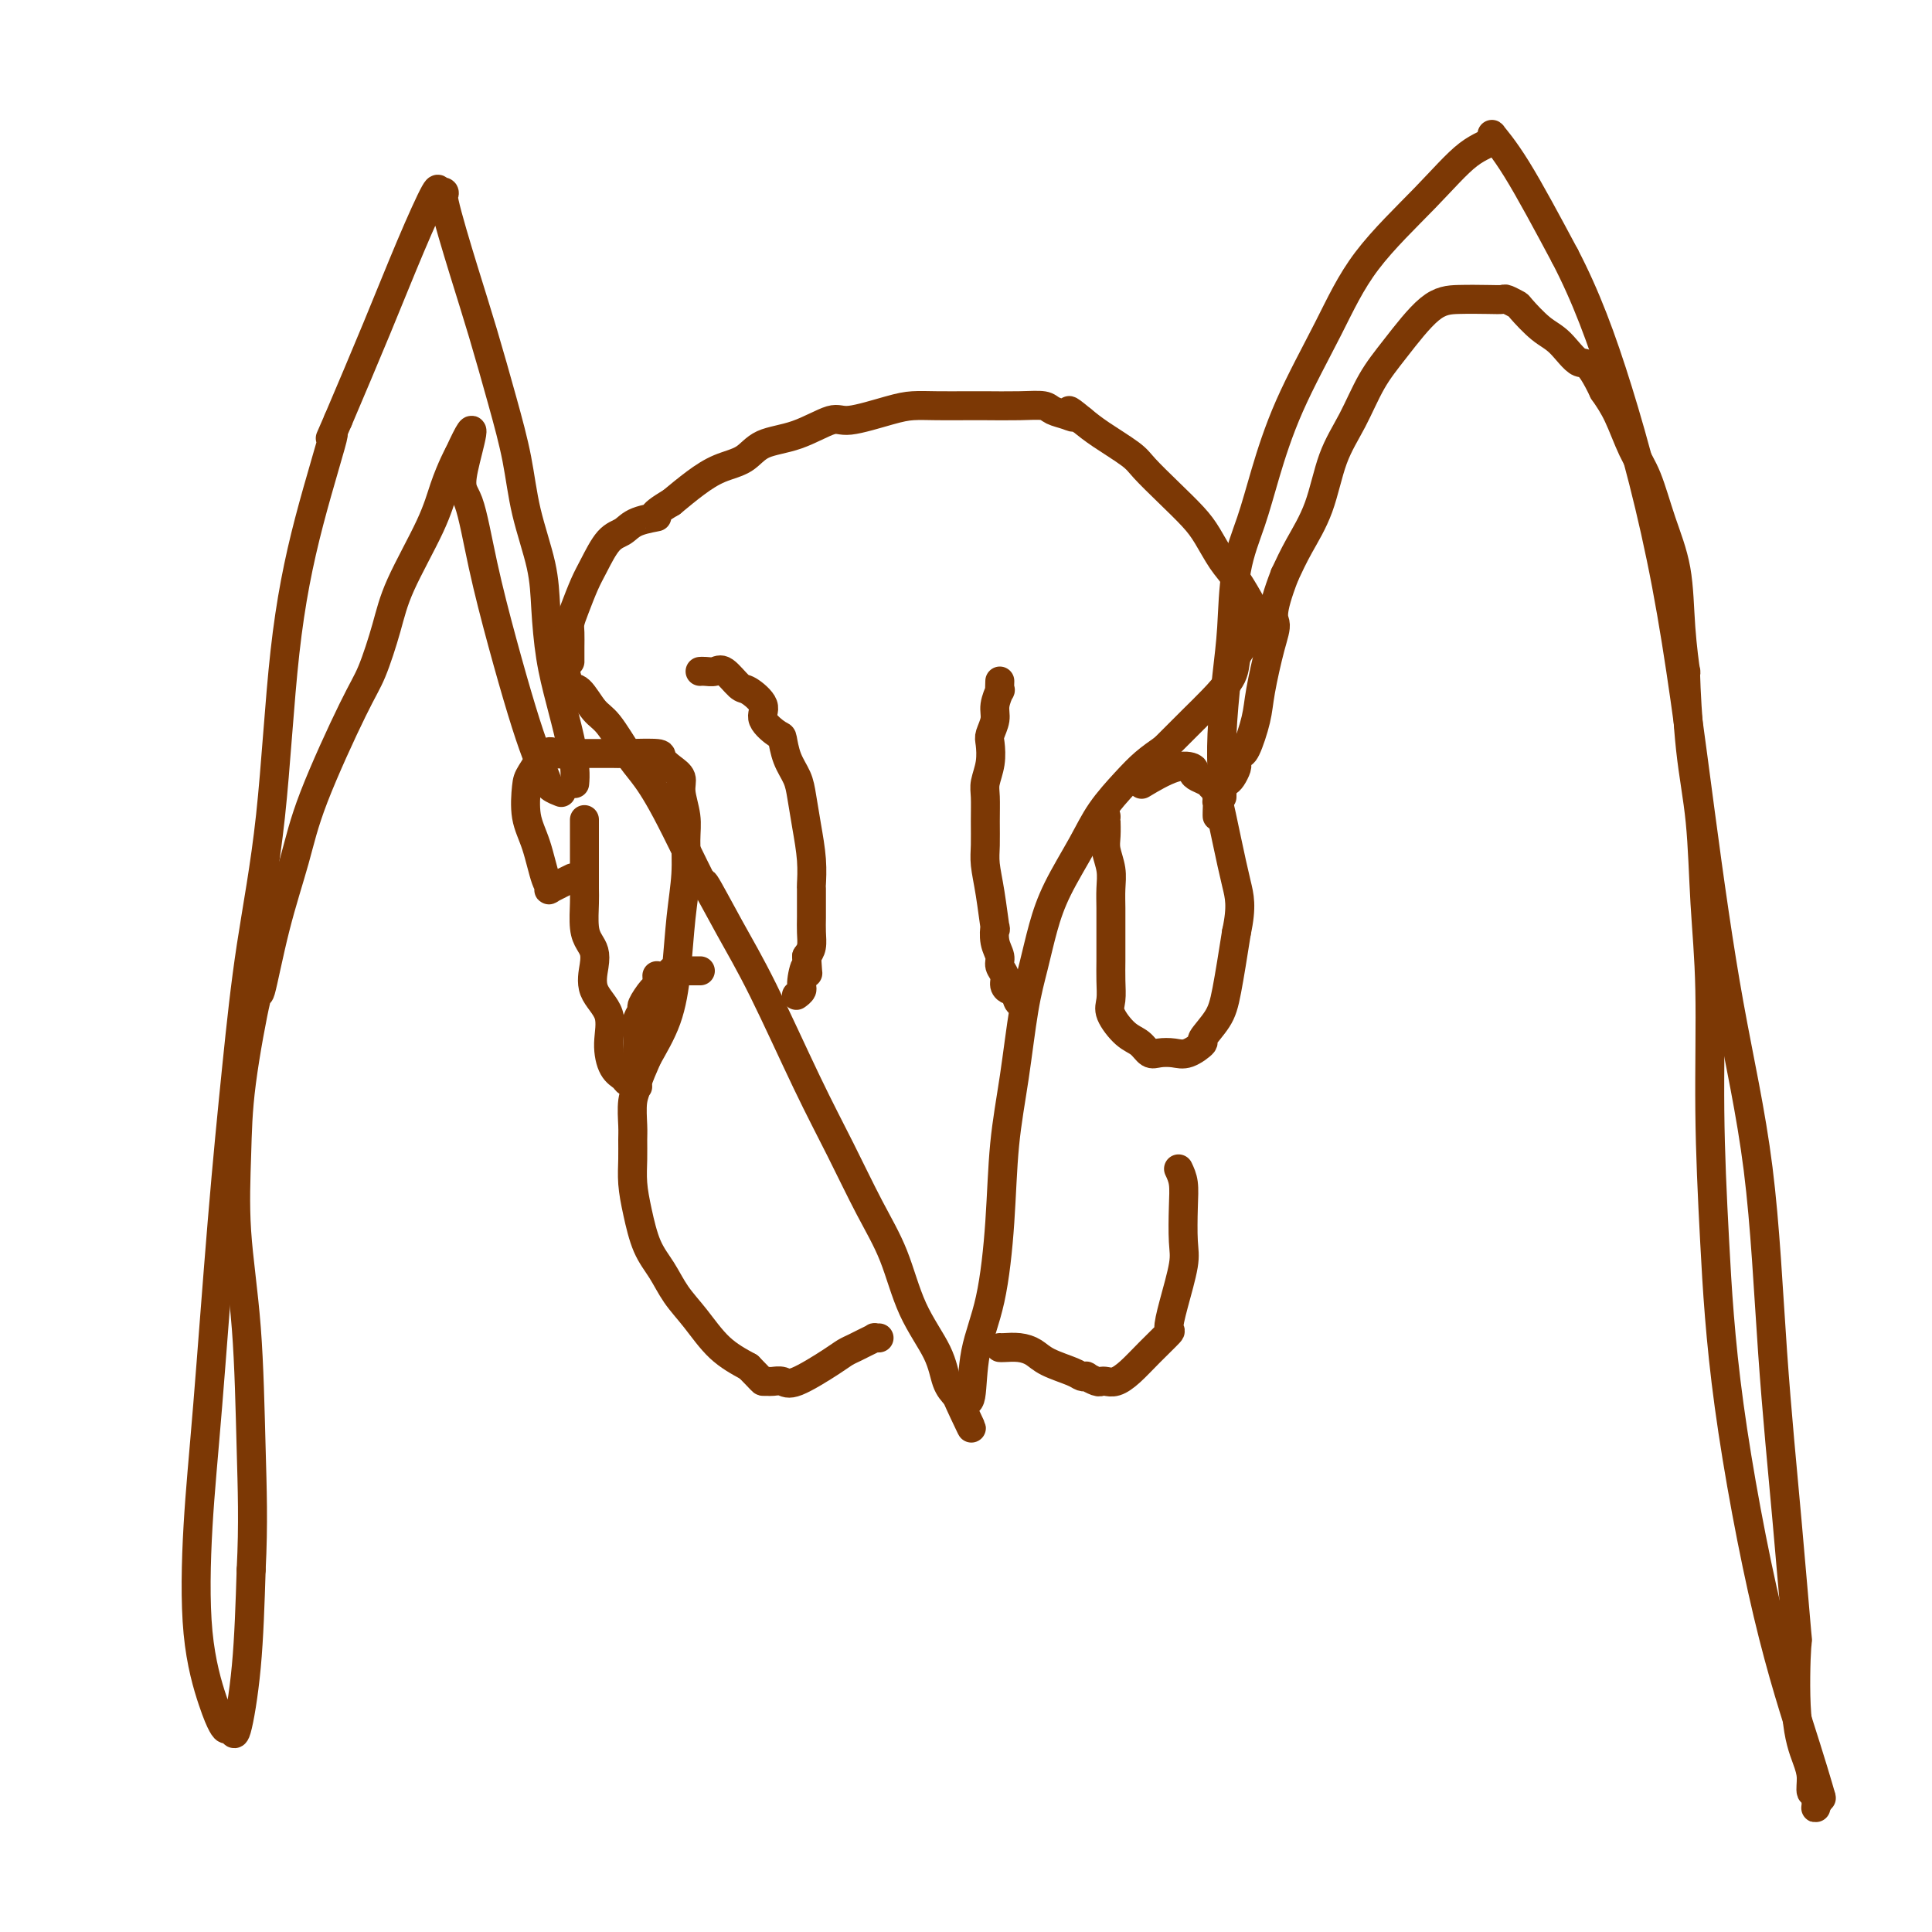 <svg viewBox='0 0 400 400' version='1.1' xmlns='http://www.w3.org/2000/svg' xmlns:xlink='http://www.w3.org/1999/xlink'><g fill='none' stroke='#7C3805' stroke-width='6' stroke-linecap='round' stroke-linejoin='round'><path d='M119,162c-0.018,0.208 -0.036,0.416 0,0c0.036,-0.416 0.125,-1.455 0,-3c-0.125,-1.545 -0.465,-3.594 -1,-6c-0.535,-2.406 -1.263,-5.167 -2,-8c-0.737,-2.833 -1.481,-5.737 -2,-9c-0.519,-3.263 -0.813,-6.886 -1,-10c-0.187,-3.114 -0.269,-5.718 -1,-9c-0.731,-3.282 -2.112,-7.243 -3,-11c-0.888,-3.757 -1.283,-7.309 -2,-11c-0.717,-3.691 -1.757,-7.522 -3,-12c-1.243,-4.478 -2.691,-9.604 -4,-14c-1.309,-4.396 -2.480,-8.061 -4,-13c-1.520,-4.939 -3.387,-11.151 -4,-14c-0.613,-2.849 0.030,-2.333 0,-2c-0.030,0.333 -0.732,0.484 -1,0c-0.268,-0.484 -0.103,-1.604 -1,0c-0.897,1.604 -2.857,5.932 -5,11c-2.143,5.068 -4.469,10.877 -7,17c-2.531,6.123 -5.265,12.562 -8,19'/><path d='M70,87c-3.089,7.175 -0.812,1.611 -1,3c-0.188,1.389 -2.840,9.731 -5,18c-2.160,8.269 -3.827,16.467 -5,27c-1.173,10.533 -1.851,23.402 -3,34c-1.149,10.598 -2.770,18.923 -4,27c-1.230,8.077 -2.069,15.904 -3,25c-0.931,9.096 -1.953,19.461 -3,32c-1.047,12.539 -2.120,27.251 -3,38c-0.880,10.749 -1.567,17.536 -2,25c-0.433,7.464 -0.610,15.605 0,22c0.610,6.395 2.008,11.043 3,14c0.992,2.957 1.579,4.223 2,5c0.421,0.777 0.676,1.065 1,1c0.324,-0.065 0.716,-0.481 1,0c0.284,0.481 0.461,1.860 1,0c0.539,-1.860 1.440,-6.960 2,-13c0.560,-6.040 0.780,-13.020 1,-20'/><path d='M52,325c0.493,-9.518 0.224,-16.813 0,-25c-0.224,-8.187 -0.403,-17.266 -1,-25c-0.597,-7.734 -1.612,-14.121 -2,-20c-0.388,-5.879 -0.149,-11.248 0,-16c0.149,-4.752 0.207,-8.886 1,-15c0.793,-6.114 2.322,-14.210 3,-17c0.678,-2.790 0.506,-0.276 1,-2c0.494,-1.724 1.654,-7.685 3,-13c1.346,-5.315 2.878,-9.984 4,-14c1.122,-4.016 1.834,-7.379 4,-13c2.166,-5.621 5.788,-13.498 8,-18c2.212,-4.502 3.015,-5.627 4,-8c0.985,-2.373 2.151,-5.994 3,-9c0.849,-3.006 1.379,-5.397 3,-9c1.621,-3.603 4.331,-8.419 6,-12c1.669,-3.581 2.295,-5.926 3,-8c0.705,-2.074 1.487,-3.878 2,-5c0.513,-1.122 0.756,-1.561 1,-2'/><path d='M95,94c4.842,-10.573 1.947,-1.507 1,3c-0.947,4.507 0.053,4.455 1,7c0.947,2.545 1.840,7.686 3,13c1.160,5.314 2.586,10.800 4,16c1.414,5.200 2.817,10.115 4,14c1.183,3.885 2.146,6.740 3,9c0.854,2.260 1.600,3.925 2,5c0.400,1.075 0.454,1.559 1,2c0.546,0.441 1.585,0.840 2,1c0.415,0.160 0.208,0.080 0,0'/><path d='M253,165c0.002,-0.357 0.003,-0.714 0,-1c-0.003,-0.286 -0.012,-0.499 0,-1c0.012,-0.501 0.043,-1.288 0,-3c-0.043,-1.712 -0.160,-4.348 0,-8c0.160,-3.652 0.597,-8.319 1,-12c0.403,-3.681 0.771,-6.378 1,-10c0.229,-3.622 0.317,-8.171 1,-12c0.683,-3.829 1.961,-6.937 3,-10c1.039,-3.063 1.839,-6.079 3,-10c1.161,-3.921 2.682,-8.745 5,-14c2.318,-5.255 5.432,-10.941 8,-16c2.568,-5.059 4.590,-9.492 8,-14c3.410,-4.508 8.207,-9.090 12,-13c3.793,-3.910 6.583,-7.147 9,-9c2.417,-1.853 4.462,-2.321 5,-3c0.538,-0.679 -0.432,-1.567 0,-1c0.432,0.567 2.266,2.591 5,7c2.734,4.409 6.367,11.205 10,18'/><path d='M324,53c4.299,8.247 7.547,16.866 11,28c3.453,11.134 7.112,24.784 10,40c2.888,15.216 5.004,31.998 7,47c1.996,15.002 3.873,28.224 6,40c2.127,11.776 4.504,22.106 6,34c1.496,11.894 2.112,25.351 3,38c0.888,12.649 2.048,24.491 3,35c0.952,10.509 1.695,19.686 2,23c0.305,3.314 0.172,0.766 0,3c-0.172,2.234 -0.382,9.249 0,14c0.382,4.751 1.356,7.236 2,9c0.644,1.764 0.957,2.805 1,4c0.043,1.195 -0.185,2.542 0,3c0.185,0.458 0.785,0.026 1,0c0.215,-0.026 0.047,0.354 0,1c-0.047,0.646 0.026,1.559 0,2c-0.026,0.441 -0.150,0.412 0,0c0.150,-0.412 0.575,-1.206 1,-2'/><path d='M377,372c0.461,1.488 -0.886,-3.291 -3,-10c-2.114,-6.709 -4.996,-15.347 -8,-28c-3.004,-12.653 -6.129,-29.320 -8,-43c-1.871,-13.680 -2.489,-24.373 -3,-34c-0.511,-9.627 -0.914,-18.189 -1,-27c-0.086,-8.811 0.145,-17.871 0,-25c-0.145,-7.129 -0.665,-12.327 -1,-18c-0.335,-5.673 -0.486,-11.821 -1,-17c-0.514,-5.179 -1.393,-9.389 -2,-15c-0.607,-5.611 -0.942,-12.622 -1,-15c-0.058,-2.378 0.161,-0.123 0,-1c-0.161,-0.877 -0.703,-4.885 -1,-9c-0.297,-4.115 -0.347,-8.336 -1,-12c-0.653,-3.664 -1.907,-6.769 -3,-10c-1.093,-3.231 -2.025,-6.588 -3,-9c-0.975,-2.412 -1.993,-3.880 -3,-6c-1.007,-2.120 -2.002,-4.891 -3,-7c-0.998,-2.109 -1.999,-3.554 -3,-5'/><path d='M332,81c-3.258,-6.872 -3.905,-5.553 -5,-6c-1.095,-0.447 -2.640,-2.659 -4,-4c-1.360,-1.341 -2.534,-1.809 -4,-3c-1.466,-1.191 -3.222,-3.104 -4,-4c-0.778,-0.896 -0.577,-0.776 -1,-1c-0.423,-0.224 -1.471,-0.791 -2,-1c-0.529,-0.209 -0.538,-0.059 -1,0c-0.462,0.059 -1.375,0.028 -3,0c-1.625,-0.028 -3.960,-0.054 -6,0c-2.040,0.054 -3.785,0.186 -6,2c-2.215,1.814 -4.899,5.308 -7,8c-2.101,2.692 -3.619,4.581 -5,7c-1.381,2.419 -2.624,5.366 -4,8c-1.376,2.634 -2.884,4.953 -4,8c-1.116,3.047 -1.839,6.820 -3,10c-1.161,3.180 -2.760,5.766 -4,8c-1.240,2.234 -2.120,4.117 -3,6'/><path d='M266,119c-3.207,8.276 -2.225,8.968 -2,10c0.225,1.032 -0.308,2.406 -1,5c-0.692,2.594 -1.543,6.408 -2,9c-0.457,2.592 -0.518,3.962 -1,6c-0.482,2.038 -1.383,4.745 -2,6c-0.617,1.255 -0.950,1.057 -1,1c-0.050,-0.057 0.184,0.025 0,0c-0.184,-0.025 -0.784,-0.158 -1,0c-0.216,0.158 -0.046,0.606 0,1c0.046,0.394 -0.030,0.736 0,1c0.030,0.264 0.165,0.452 0,1c-0.165,0.548 -0.632,1.456 -1,2c-0.368,0.544 -0.638,0.723 -1,1c-0.362,0.277 -0.818,0.650 -1,1c-0.182,0.350 -0.091,0.675 0,1'/><path d='M253,164c-1.309,2.668 -1.083,1.839 -1,2c0.083,0.161 0.022,1.311 0,2c-0.022,0.689 -0.006,0.916 0,1c0.006,0.084 0.002,0.024 0,0c-0.002,-0.024 -0.001,-0.012 0,0'/><path d='M116,135c0.025,0.346 0.050,0.692 0,1c-0.050,0.308 -0.176,0.579 0,1c0.176,0.421 0.654,0.991 1,2c0.346,1.009 0.561,2.458 1,3c0.439,0.542 1.103,0.177 2,1c0.897,0.823 2.028,2.835 3,4c0.972,1.165 1.786,1.483 3,3c1.214,1.517 2.829,4.235 4,6c1.171,1.765 1.897,2.579 3,4c1.103,1.421 2.584,3.450 5,8c2.416,4.550 5.768,11.622 7,14c1.232,2.378 0.344,0.062 1,1c0.656,0.938 2.856,5.129 5,9c2.144,3.871 4.233,7.423 7,13c2.767,5.577 6.212,13.181 9,19c2.788,5.819 4.918,9.853 7,14c2.082,4.147 4.115,8.406 6,12c1.885,3.594 3.621,6.524 5,10c1.379,3.476 2.401,7.499 4,11c1.599,3.501 3.777,6.481 5,9c1.223,2.519 1.492,4.577 2,6c0.508,1.423 1.254,2.212 2,3'/><path d='M198,289c6.158,13.025 1.554,3.588 0,0c-1.554,-3.588 -0.060,-1.327 1,0c1.060,1.327 1.684,1.719 2,0c0.316,-1.719 0.325,-5.548 1,-9c0.675,-3.452 2.015,-6.528 3,-11c0.985,-4.472 1.615,-10.339 2,-16c0.385,-5.661 0.526,-11.117 1,-16c0.474,-4.883 1.283,-9.194 2,-14c0.717,-4.806 1.343,-10.107 2,-14c0.657,-3.893 1.346,-6.377 2,-9c0.654,-2.623 1.273,-5.384 2,-8c0.727,-2.616 1.562,-5.088 3,-8c1.438,-2.912 3.479,-6.264 5,-9c1.521,-2.736 2.521,-4.857 4,-7c1.479,-2.143 3.437,-4.308 5,-6c1.563,-1.692 2.732,-2.912 4,-4c1.268,-1.088 2.634,-2.044 4,-3'/><path d='M241,155c2.557,-2.556 2.449,-2.445 3,-3c0.551,-0.555 1.762,-1.776 3,-3c1.238,-1.224 2.504,-2.451 4,-4c1.496,-1.549 3.223,-3.421 4,-5c0.777,-1.579 0.603,-2.864 1,-4c0.397,-1.136 1.365,-2.124 2,-3c0.635,-0.876 0.936,-1.639 1,-3c0.064,-1.361 -0.107,-3.319 0,-4c0.107,-0.681 0.494,-0.085 0,-1c-0.494,-0.915 -1.870,-3.342 -3,-5c-1.130,-1.658 -2.015,-2.548 -3,-4c-0.985,-1.452 -2.070,-3.465 -3,-5c-0.930,-1.535 -1.704,-2.592 -3,-4c-1.296,-1.408 -3.112,-3.167 -5,-5c-1.888,-1.833 -3.846,-3.739 -5,-5c-1.154,-1.261 -1.503,-1.878 -3,-3c-1.497,-1.122 -4.142,-2.749 -6,-4c-1.858,-1.251 -2.929,-2.125 -4,-3'/><path d='M224,87c-3.994,-3.332 -2.480,-1.663 -2,-1c0.480,0.663 -0.073,0.321 -1,0c-0.927,-0.321 -2.227,-0.622 -3,-1c-0.773,-0.378 -1.021,-0.833 -2,-1c-0.979,-0.167 -2.691,-0.045 -5,0c-2.309,0.045 -5.215,0.014 -7,0c-1.785,-0.014 -2.450,-0.009 -4,0c-1.550,0.009 -3.987,0.024 -6,0c-2.013,-0.024 -3.603,-0.088 -5,0c-1.397,0.088 -2.600,0.326 -5,1c-2.400,0.674 -5.995,1.784 -8,2c-2.005,0.216 -2.419,-0.462 -4,0c-1.581,0.462 -4.330,2.065 -7,3c-2.670,0.935 -5.262,1.201 -7,2c-1.738,0.799 -2.620,2.132 -4,3c-1.380,0.868 -3.256,1.272 -5,2c-1.744,0.728 -3.355,1.779 -5,3c-1.645,1.221 -3.322,2.610 -5,4'/><path d='M139,104c-5.581,3.277 -3.032,2.971 -3,3c0.032,0.029 -2.452,0.393 -4,1c-1.548,0.607 -2.158,1.457 -3,2c-0.842,0.543 -1.914,0.779 -3,2c-1.086,1.221 -2.186,3.429 -3,5c-0.814,1.571 -1.342,2.507 -2,4c-0.658,1.493 -1.444,3.542 -2,5c-0.556,1.458 -0.881,2.323 -1,3c-0.119,0.677 -0.032,1.166 0,2c0.032,0.834 0.009,2.014 0,3c-0.009,0.986 -0.002,1.780 0,2c0.002,0.220 0.001,-0.133 0,0c-0.001,0.133 -0.000,0.752 0,1c0.000,0.248 0.000,0.124 0,0'/><path d='M145,139c0.017,-0.002 0.034,-0.003 0,0c-0.034,0.003 -0.118,0.012 0,0c0.118,-0.012 0.439,-0.044 1,0c0.561,0.044 1.364,0.164 2,0c0.636,-0.164 1.106,-0.614 2,0c0.894,0.614 2.211,2.291 3,3c0.789,0.709 1.048,0.450 2,1c0.952,0.550 2.597,1.911 3,3c0.403,1.089 -0.435,1.908 0,3c0.435,1.092 2.144,2.457 3,3c0.856,0.543 0.859,0.264 1,1c0.141,0.736 0.420,2.488 1,4c0.580,1.512 1.462,2.784 2,4c0.538,1.216 0.733,2.376 1,4c0.267,1.624 0.608,3.712 1,6c0.392,2.288 0.837,4.776 1,7c0.163,2.224 0.043,4.184 0,5c-0.043,0.816 -0.011,0.487 0,1c0.011,0.513 0.000,1.867 0,3c-0.000,1.133 0.010,2.046 0,3c-0.010,0.954 -0.041,1.949 0,3c0.041,1.051 0.155,2.157 0,3c-0.155,0.843 -0.577,1.421 -1,2'/><path d='M167,198c0.374,6.023 0.310,2.581 0,2c-0.310,-0.581 -0.867,1.700 -1,3c-0.133,1.300 0.156,1.619 0,2c-0.156,0.381 -0.759,0.823 -1,1c-0.241,0.177 -0.121,0.088 0,0'/><path d='M207,141c-0.032,0.918 -0.065,1.836 0,2c0.065,0.164 0.227,-0.425 0,0c-0.227,0.425 -0.845,1.863 -1,3c-0.155,1.137 0.151,1.974 0,3c-0.151,1.026 -0.758,2.240 -1,3c-0.242,0.760 -0.117,1.066 0,2c0.117,0.934 0.228,2.497 0,4c-0.228,1.503 -0.794,2.946 -1,4c-0.206,1.054 -0.052,1.720 0,3c0.052,1.280 0.004,3.175 0,5c-0.004,1.825 0.038,3.579 0,5c-0.038,1.421 -0.155,2.509 0,4c0.155,1.491 0.581,3.386 1,6c0.419,2.614 0.829,5.946 1,7c0.171,1.054 0.102,-0.171 0,0c-0.102,0.171 -0.238,1.737 0,3c0.238,1.263 0.851,2.223 1,3c0.149,0.777 -0.167,1.371 0,2c0.167,0.629 0.818,1.292 1,2c0.182,0.708 -0.105,1.460 0,2c0.105,0.540 0.601,0.869 1,1c0.399,0.131 0.699,0.066 1,0'/><path d='M210,205c1.156,4.267 1.044,1.933 1,1c-0.044,-0.933 -0.022,-0.467 0,0'/><path d='M121,170c-0.000,-0.274 -0.000,-0.547 0,0c0.000,0.547 0.000,1.915 0,3c-0.000,1.085 -0.001,1.886 0,3c0.001,1.114 0.003,2.539 0,4c-0.003,1.461 -0.011,2.957 0,4c0.011,1.043 0.042,1.632 0,3c-0.042,1.368 -0.158,3.516 0,5c0.158,1.484 0.590,2.303 1,3c0.410,0.697 0.799,1.273 1,2c0.201,0.727 0.213,1.606 0,3c-0.213,1.394 -0.653,3.305 0,5c0.653,1.695 2.398,3.176 3,5c0.602,1.824 0.060,3.990 0,6c-0.060,2.010 0.361,3.863 1,5c0.639,1.137 1.496,1.559 2,2c0.504,0.441 0.655,0.903 1,1c0.345,0.097 0.882,-0.170 1,0c0.118,0.170 -0.185,0.778 0,1c0.185,0.222 0.857,0.060 1,0c0.143,-0.060 -0.245,-0.017 0,-1c0.245,-0.983 1.122,-2.991 2,-5'/><path d='M134,219c1.261,-2.280 2.912,-4.980 4,-8c1.088,-3.020 1.613,-6.361 2,-10c0.387,-3.639 0.635,-7.576 1,-11c0.365,-3.424 0.845,-6.335 1,-9c0.155,-2.665 -0.017,-5.084 0,-7c0.017,-1.916 0.221,-3.329 0,-5c-0.221,-1.671 -0.867,-3.600 -1,-5c-0.133,-1.400 0.246,-2.270 0,-3c-0.246,-0.730 -1.117,-1.320 -2,-2c-0.883,-0.680 -1.779,-1.450 -2,-2c-0.221,-0.550 0.232,-0.879 -1,-1c-1.232,-0.121 -4.150,-0.032 -6,0c-1.850,0.032 -2.632,0.009 -3,0c-0.368,-0.009 -0.322,-0.002 -1,0c-0.678,0.002 -2.079,0.001 -3,0c-0.921,-0.001 -1.363,-0.000 -2,0c-0.637,0.000 -1.468,0.000 -2,0c-0.532,-0.000 -0.766,-0.000 -1,0'/><path d='M118,156c-3.352,-0.170 -2.232,-0.096 -2,0c0.232,0.096 -0.423,0.212 -1,0c-0.577,-0.212 -1.077,-0.752 -2,0c-0.923,0.752 -2.269,2.797 -3,4c-0.731,1.203 -0.846,1.565 -1,3c-0.154,1.435 -0.346,3.942 0,6c0.346,2.058 1.232,3.669 2,6c0.768,2.331 1.418,5.384 2,7c0.582,1.616 1.094,1.794 1,2c-0.094,0.206 -0.795,0.440 0,0c0.795,-0.440 3.084,-1.554 4,-2c0.916,-0.446 0.458,-0.223 0,0'/><path d='M229,169c0.002,0.496 0.004,0.992 0,1c-0.004,0.008 -0.015,-0.473 0,0c0.015,0.473 0.057,1.900 0,3c-0.057,1.100 -0.211,1.872 0,3c0.211,1.128 0.789,2.613 1,4c0.211,1.387 0.057,2.677 0,4c-0.057,1.323 -0.015,2.678 0,4c0.015,1.322 0.005,2.612 0,4c-0.005,1.388 -0.004,2.873 0,4c0.004,1.127 0.010,1.895 0,3c-0.010,1.105 -0.035,2.547 0,4c0.035,1.453 0.131,2.919 0,4c-0.131,1.081 -0.489,1.778 0,3c0.489,1.222 1.825,2.968 3,4c1.175,1.032 2.190,1.350 3,2c0.810,0.650 1.416,1.631 2,2c0.584,0.369 1.145,0.126 2,0c0.855,-0.126 2.004,-0.136 3,0c0.996,0.136 1.838,0.419 3,0c1.162,-0.419 2.643,-1.541 3,-2c0.357,-0.459 -0.409,-0.257 0,-1c0.409,-0.743 1.995,-2.431 3,-4c1.005,-1.569 1.430,-3.020 2,-6c0.570,-2.980 1.285,-7.490 2,-12'/><path d='M256,193c1.175,-5.415 0.614,-7.454 0,-10c-0.614,-2.546 -1.281,-5.599 -2,-9c-0.719,-3.401 -1.489,-7.149 -2,-9c-0.511,-1.851 -0.761,-1.805 -1,-2c-0.239,-0.195 -0.465,-0.629 -1,-1c-0.535,-0.371 -1.377,-0.677 -2,-1c-0.623,-0.323 -1.026,-0.664 -1,-1c0.026,-0.336 0.481,-0.667 0,-1c-0.481,-0.333 -1.899,-0.666 -4,0c-2.101,0.666 -4.886,2.333 -6,3c-1.114,0.667 -0.557,0.333 0,0'/><path d='M145,201c-0.249,0.000 -0.497,0.000 -1,0c-0.503,0.000 -1.259,-0.000 -2,0c-0.741,0.000 -1.467,0.000 -2,0c-0.533,0.000 -0.874,0.000 -1,0c-0.126,0.000 -0.036,0.000 0,0c0.036,0.000 0.018,0.000 0,0'/><path d='M136,202c0.050,0.819 0.101,1.637 0,2c-0.101,0.363 -0.353,0.270 -1,1c-0.647,0.730 -1.690,2.282 -2,3c-0.310,0.718 0.113,0.602 0,1c-0.113,0.398 -0.761,1.310 -1,2c-0.239,0.690 -0.068,1.158 0,2c0.068,0.842 0.032,2.056 0,3c-0.032,0.944 -0.061,1.616 0,3c0.061,1.384 0.213,3.478 0,5c-0.213,1.522 -0.790,2.471 -1,4c-0.210,1.529 -0.054,3.638 0,5c0.054,1.362 0.005,1.977 0,3c-0.005,1.023 0.032,2.453 0,4c-0.032,1.547 -0.134,3.211 0,5c0.134,1.789 0.502,3.705 1,6c0.498,2.295 1.124,4.970 2,7c0.876,2.030 2.000,3.414 3,5c1.000,1.586 1.876,3.374 3,5c1.124,1.626 2.495,3.092 4,5c1.505,1.908 3.144,4.260 5,6c1.856,1.740 3.928,2.870 6,4'/><path d='M155,283c2.948,3.001 2.819,3.004 3,3c0.181,-0.004 0.671,-0.014 1,0c0.329,0.014 0.497,0.053 1,0c0.503,-0.053 1.342,-0.199 2,0c0.658,0.199 1.134,0.744 3,0c1.866,-0.744 5.121,-2.778 7,-4c1.879,-1.222 2.383,-1.634 3,-2c0.617,-0.366 1.346,-0.687 2,-1c0.654,-0.313 1.233,-0.620 2,-1c0.767,-0.380 1.721,-0.834 2,-1c0.279,-0.166 -0.117,-0.045 0,0c0.117,0.045 0.748,0.013 1,0c0.252,-0.013 0.126,-0.006 0,0'/><path d='M207,279c0.159,0.018 0.319,0.036 1,0c0.681,-0.036 1.884,-0.125 3,0c1.116,0.125 2.146,0.465 3,1c0.854,0.535 1.534,1.267 3,2c1.466,0.733 3.720,1.468 5,2c1.280,0.532 1.586,0.861 2,1c0.414,0.139 0.936,0.090 1,0c0.064,-0.090 -0.331,-0.219 0,0c0.331,0.219 1.390,0.786 2,1c0.610,0.214 0.773,0.074 1,0c0.227,-0.074 0.517,-0.084 1,0c0.483,0.084 1.158,0.260 2,0c0.842,-0.260 1.849,-0.957 3,-2c1.151,-1.043 2.445,-2.432 4,-4c1.555,-1.568 3.369,-3.315 4,-4c0.631,-0.685 0.078,-0.307 0,-1c-0.078,-0.693 0.320,-2.457 1,-5c0.680,-2.543 1.644,-5.864 2,-8c0.356,-2.136 0.106,-3.088 0,-5c-0.106,-1.912 -0.067,-4.784 0,-7c0.067,-2.216 0.162,-3.776 0,-5c-0.162,-1.224 -0.581,-2.112 -1,-3'/></g>
</svg>
